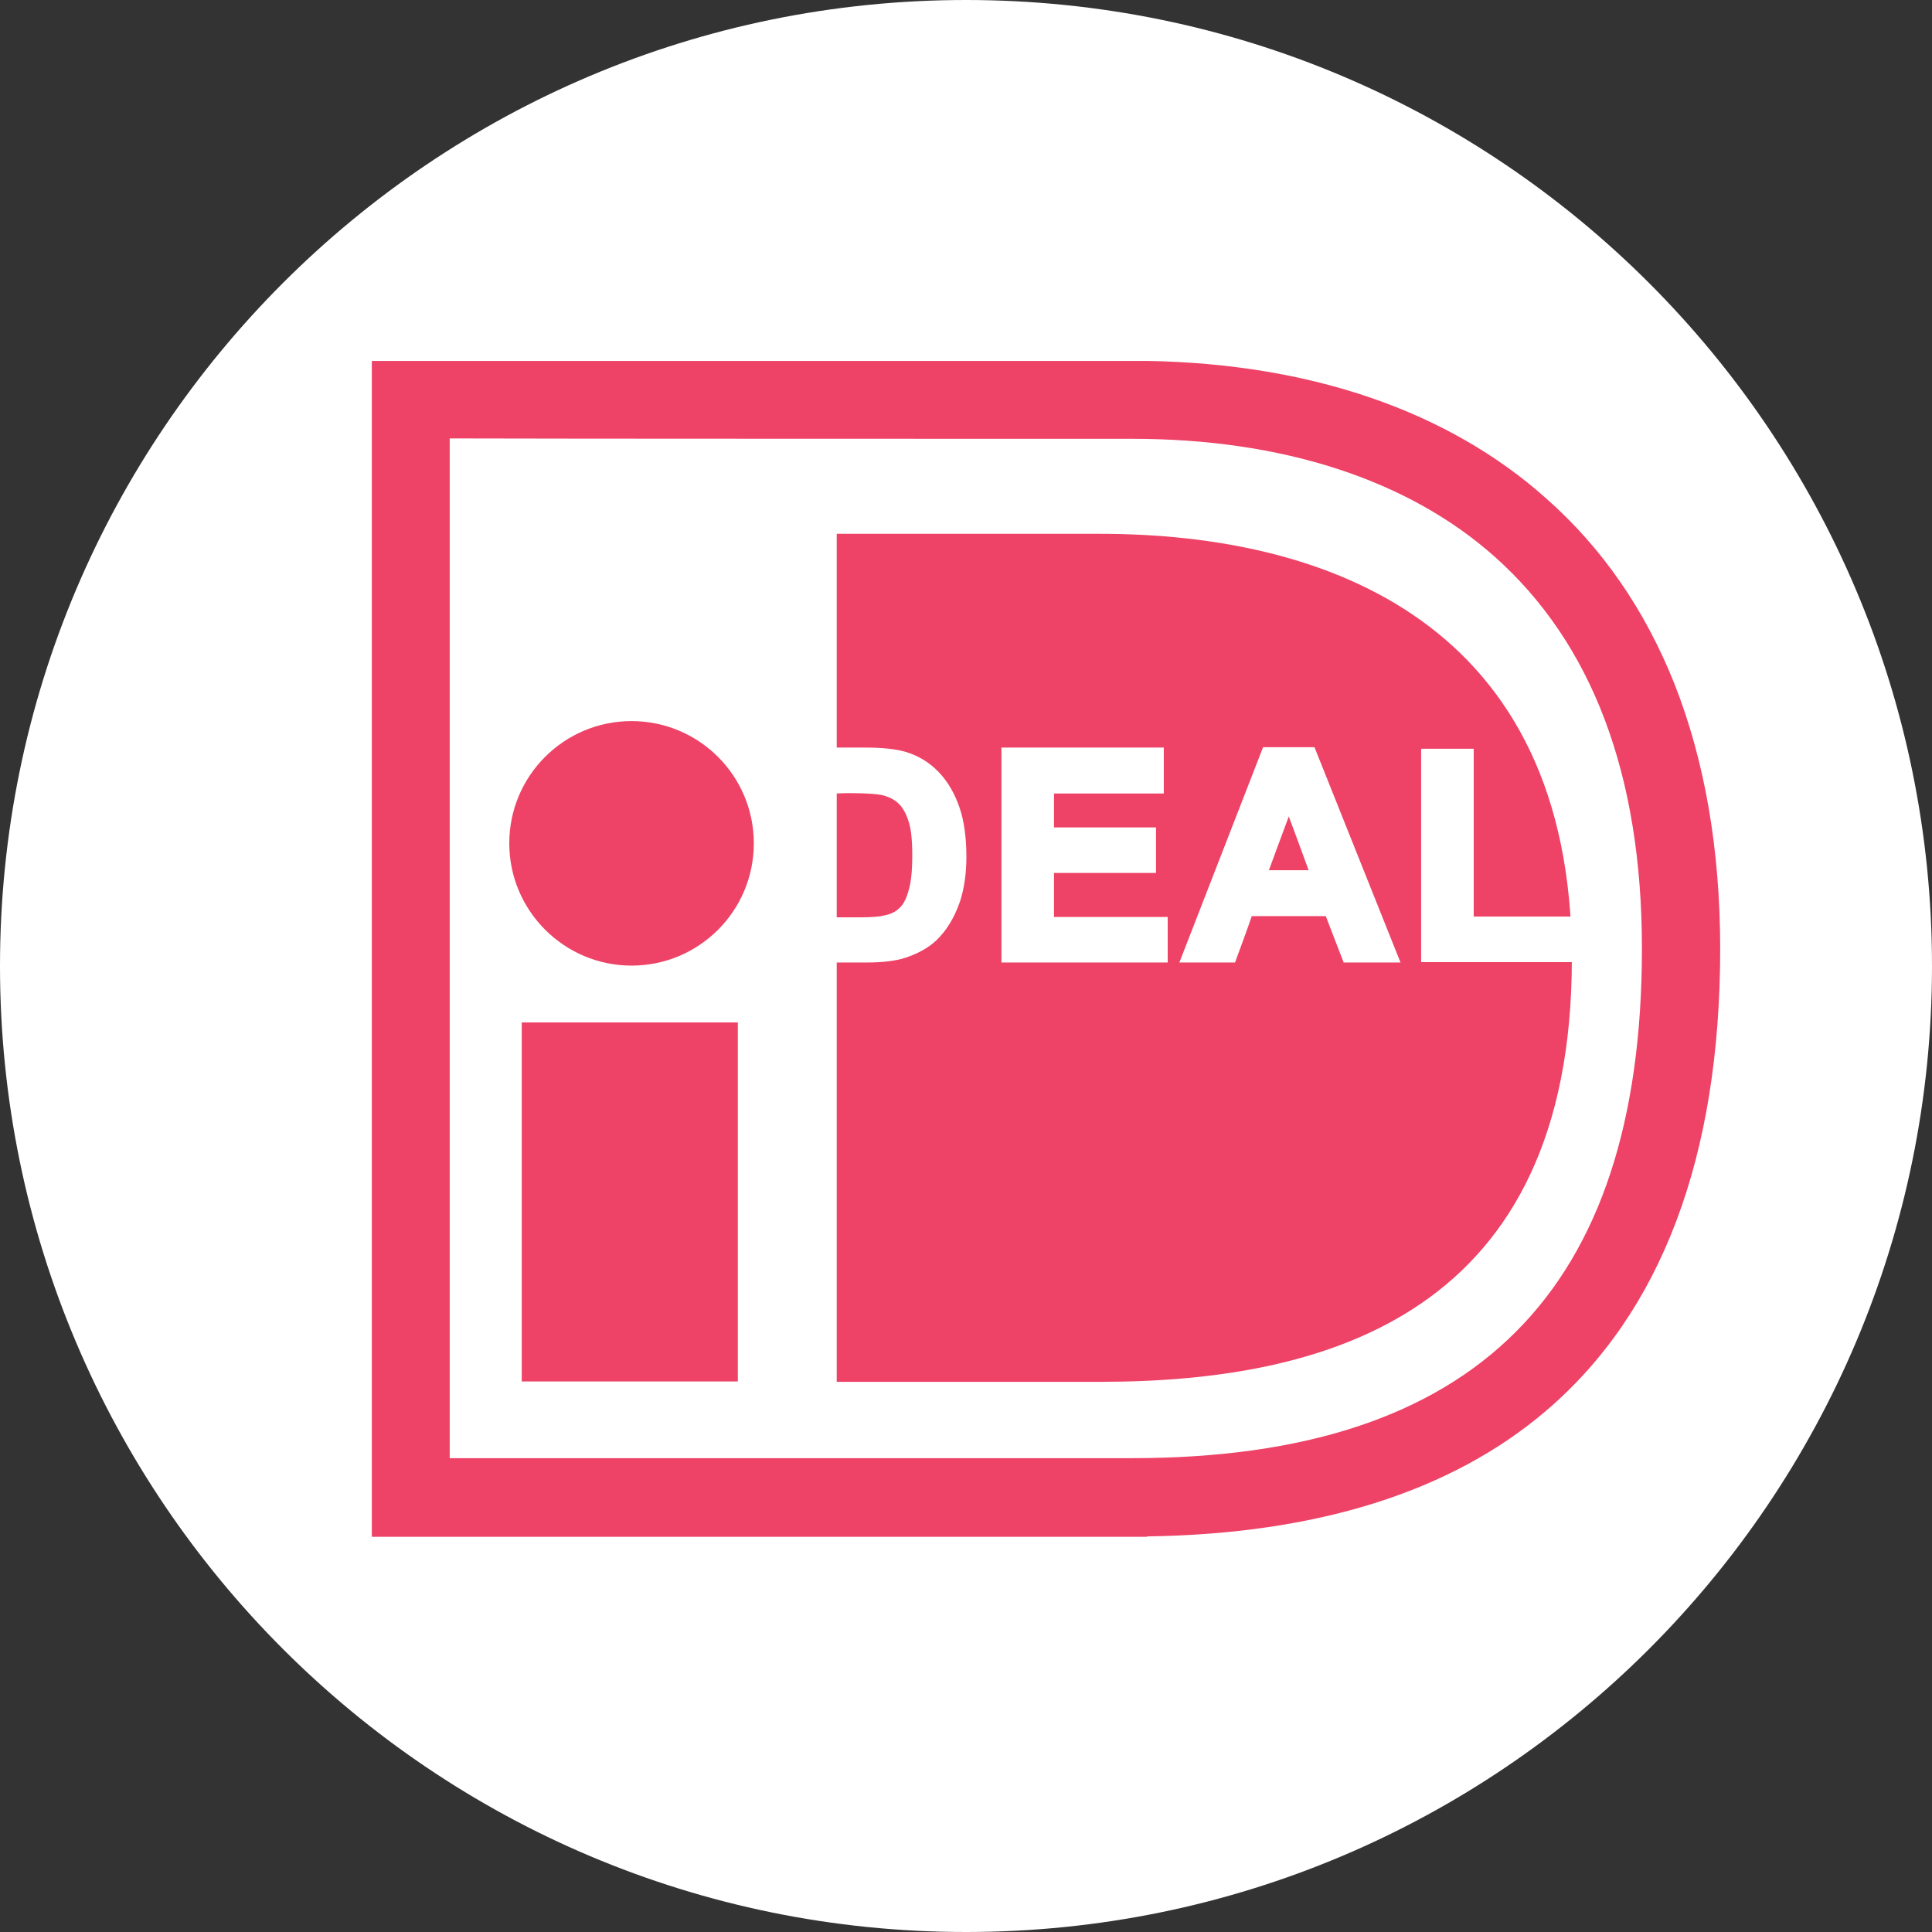 <svg xmlns="http://www.w3.org/2000/svg" xmlns:xlink="http://www.w3.org/1999/xlink" width="456" zoomAndPan="magnify" viewBox="0 0 342 342" height="456" preserveAspectRatio="xMidYMid meet" version="1.0"><rect x="0" y="0" width="342" height="342" fill="#333333" stroke="none"/><path fill="#ffffff" d="M 0 171 C 0 76.574 76.574 0 171 0 C 265.426 0 342 76.574 342 171 C 342 265.426 265.426 342 171 342 C 76.574 342 0 265.426 0 171 Z M 0 171 " fill-opacity="1" fill-rule="nonzero"/><path fill="#ee4266" d="M 92.359 180.992 L 130.609 180.992 L 130.609 244.543 L 92.359 244.543 Z M 92.359 180.992 " fill-opacity="1" fill-rule="nonzero"/><path fill="#ee4266" d="M 133.438 149.289 C 133.438 161.281 123.719 170.93 111.793 170.93 C 99.871 170.93 90.152 161.211 90.152 149.289 C 90.152 137.297 99.871 127.648 111.793 127.648 C 123.719 127.648 133.438 137.297 133.438 149.289 " fill-opacity="1" fill-rule="nonzero"/><path fill="#ee4266" d="M 203.051 63.891 L 65.82 63.891 L 65.82 272.043 L 203.051 272.043 L 203.051 271.973 C 233.031 271.559 256.809 264.117 273.629 249.781 C 294.098 232.344 304.504 204.773 304.504 167.969 C 304.504 150.324 301.75 134.539 296.371 120.961 C 291.203 108.004 283.621 96.977 273.695 88.223 C 256.328 72.715 231.93 64.375 203.051 63.891 M 200.43 77.676 C 227.035 77.676 249.227 84.914 264.531 98.492 C 281.898 113.93 290.652 137.227 290.652 167.898 C 290.652 228.621 261.152 258.121 200.43 258.121 C 195.742 258.121 91.738 258.121 79.605 258.121 C 79.605 245.715 79.605 90.016 79.605 77.609 C 91.738 77.676 195.742 77.676 200.43 77.676 " fill-opacity="1" fill-rule="nonzero"/><path fill="#ee4266" d="M 196.641 244.609 L 148.117 244.609 L 148.117 94.496 L 196.641 94.496 L 194.711 94.496 C 235.168 94.496 278.246 110.484 278.246 169.758 C 278.246 232.41 235.168 244.609 194.711 244.609 Z M 196.641 244.609 " fill-opacity="1" fill-rule="nonzero"/><path fill="#ffffff" d="M 139.777 133.23 L 153.078 133.23 C 156.113 133.23 158.387 133.438 159.973 133.918 C 162.109 134.539 163.902 135.641 165.418 137.227 C 166.934 138.812 168.105 140.742 168.863 143.086 C 169.621 145.359 170.035 148.254 170.035 151.633 C 170.035 154.598 169.691 157.145 168.934 159.281 C 168.035 161.902 166.727 164.039 165.074 165.691 C 163.832 166.934 162.109 167.898 159.973 168.586 C 158.387 169.07 156.18 169.348 153.492 169.348 L 139.777 169.348 Z M 147.082 139.363 L 147.082 163.211 L 152.527 163.211 C 154.598 163.211 156.043 163.074 156.941 162.867 C 158.109 162.59 159.074 162.039 159.902 161.352 C 160.66 160.66 161.352 159.488 161.832 157.836 C 162.316 156.25 162.59 154.043 162.59 151.219 C 162.59 148.461 162.316 146.324 161.832 144.809 C 161.352 143.293 160.66 142.191 159.766 141.293 C 158.871 140.465 157.766 139.914 156.387 139.57 C 155.355 139.363 153.355 139.227 150.391 139.227 L 147.082 139.227 Z M 147.082 139.363 " fill-opacity="1" fill-rule="nonzero"/><path fill="#ffffff" d="M 138.812 132.266 L 138.812 170.379 L 153.492 170.379 C 156.25 170.379 158.523 170.105 160.246 169.551 C 162.523 168.793 164.383 167.762 165.762 166.449 C 167.555 164.727 168.934 162.453 169.898 159.695 C 170.656 157.422 171.07 154.734 171.07 151.703 C 171.07 148.254 170.656 145.223 169.828 142.879 C 169 140.465 167.762 138.332 166.176 136.676 C 164.52 134.953 162.59 133.781 160.316 133.094 C 158.664 132.609 156.32 132.332 153.148 132.332 L 138.812 132.332 Z M 153.078 134.262 C 155.973 134.262 158.18 134.469 159.695 134.883 C 161.625 135.434 163.281 136.469 164.727 137.918 C 166.105 139.363 167.211 141.227 167.969 143.43 C 168.727 145.637 169.07 148.395 169.07 151.633 C 169.07 154.457 168.727 156.941 168.035 159.008 C 167.211 161.488 165.969 163.488 164.383 165.004 C 163.211 166.105 161.625 167.004 159.629 167.621 C 158.109 168.105 156.043 168.312 153.492 168.312 C 153.492 168.312 142.465 168.312 140.742 168.312 C 140.742 166.52 140.742 135.988 140.742 134.195 C 142.465 134.262 153.078 134.262 153.078 134.262 " fill-opacity="1" fill-rule="nonzero"/><path fill="#ffffff" d="M 146.051 138.398 L 146.051 164.246 L 152.461 164.246 C 154.598 164.246 156.113 164.109 157.145 163.902 C 158.457 163.555 159.629 163.004 160.523 162.176 C 161.418 161.352 162.176 160.043 162.73 158.25 C 163.281 156.527 163.488 154.25 163.488 151.355 C 163.488 148.461 163.211 146.258 162.73 144.602 C 162.176 142.949 161.418 141.637 160.387 140.672 C 159.352 139.707 158.043 139.09 156.527 138.742 C 155.422 138.469 153.426 138.398 150.324 138.398 Z M 150.324 140.398 C 153.906 140.398 155.422 140.605 156.113 140.742 C 157.285 141.02 158.25 141.5 159.008 142.191 C 159.766 142.879 160.387 143.98 160.801 145.293 C 161.281 146.668 161.488 148.738 161.488 151.426 C 161.488 154.113 161.281 156.25 160.801 157.766 C 160.387 159.215 159.836 160.246 159.145 160.801 C 158.523 161.418 157.629 161.832 156.594 162.039 C 155.77 162.246 154.391 162.383 152.391 162.383 C 152.391 162.383 149.219 162.383 147.91 162.383 C 147.91 160.66 147.91 142.191 147.91 140.465 C 149.012 140.398 150.324 140.398 150.324 140.398 " fill-opacity="1" fill-rule="nonzero"/><path fill="#ffffff" d="M 178.305 169.348 L 178.305 133.23 L 205.047 133.23 L 205.047 139.363 L 185.613 139.363 L 185.613 147.359 L 203.668 147.359 L 203.668 153.492 L 185.613 153.492 L 185.613 163.211 L 205.738 163.211 L 205.738 169.348 Z M 178.305 169.348 " fill-opacity="1" fill-rule="nonzero"/><path fill="#ffffff" d="M 177.273 132.266 L 177.273 170.379 L 206.703 170.379 L 206.703 162.316 C 206.703 162.316 188.367 162.316 186.578 162.316 C 186.578 160.867 186.578 155.973 186.578 154.527 L 204.637 154.527 L 204.637 146.465 C 204.637 146.465 188.301 146.465 186.578 146.465 C 186.578 145.152 186.578 141.707 186.578 140.465 L 206.012 140.465 L 206.012 132.332 L 177.273 132.332 Z M 204.016 134.262 L 204.016 138.398 C 202.223 138.398 184.578 138.398 184.578 138.398 L 184.578 148.395 L 202.637 148.395 L 202.637 152.527 C 200.844 152.527 184.578 152.527 184.578 152.527 L 184.578 164.246 L 204.703 164.246 L 204.703 168.383 C 202.91 168.383 180.992 168.383 179.27 168.383 C 179.27 166.59 179.27 136.055 179.27 134.262 Z M 204.016 134.262 " fill-opacity="1" fill-rule="nonzero"/><path fill="#ffffff" d="M 246.473 169.348 L 238.547 169.348 L 235.375 161.145 L 220.969 161.145 L 218.008 169.348 L 210.285 169.348 L 224.348 133.23 L 232.137 133.23 Z M 233.102 155.078 L 228.137 141.707 L 223.246 155.078 Z M 233.102 155.078 " fill-opacity="1" fill-rule="nonzero"/><path fill="#ffffff" d="M 223.59 132.266 L 208.77 170.379 L 218.625 170.379 C 218.625 170.379 221.246 163.281 221.59 162.176 L 234.688 162.176 C 235.098 163.281 237.855 170.379 237.855 170.379 L 247.918 170.379 L 232.688 132.266 Z M 231.379 134.262 C 231.859 135.434 244.059 165.969 245.023 168.383 C 243.301 168.383 240.129 168.383 239.234 168.383 C 238.82 167.277 236.062 160.18 236.062 160.18 L 220.281 160.18 C 220.281 160.18 217.66 167.277 217.316 168.383 C 216.422 168.383 213.387 168.383 211.734 168.383 C 212.699 165.898 224.555 135.434 224.969 134.262 Z M 231.379 134.262 " fill-opacity="1" fill-rule="nonzero"/><path fill="#ffffff" d="M 221.797 156.043 L 234.48 156.043 L 228.07 138.812 Z M 228.137 144.535 C 229.242 147.43 231.031 152.391 231.652 154.043 C 229.93 154.043 226.348 154.043 224.621 154.043 C 225.242 152.391 227.035 147.43 228.137 144.535 " fill-opacity="1" fill-rule="nonzero"/><path fill="#ffffff" d="M 252.605 169.348 L 252.605 133.504 L 259.91 133.504 L 259.91 163.211 L 278.039 163.211 L 278.039 169.348 Z M 252.605 169.348 " fill-opacity="1" fill-rule="nonzero"/><path fill="#ffffff" d="M 251.57 132.539 L 251.57 170.312 L 279.004 170.312 L 279.004 162.246 C 279.004 162.246 262.602 162.246 260.875 162.246 C 260.875 160.387 260.875 132.539 260.875 132.539 Z M 258.879 134.539 L 258.879 164.246 C 258.879 164.246 275.281 164.246 277.004 164.246 L 277.004 168.379 C 275.281 168.379 255.293 168.379 253.57 168.379 C 253.57 166.59 253.57 136.332 253.57 134.539 Z M 258.879 134.539 " fill-opacity="1" fill-rule="nonzero"/></svg>